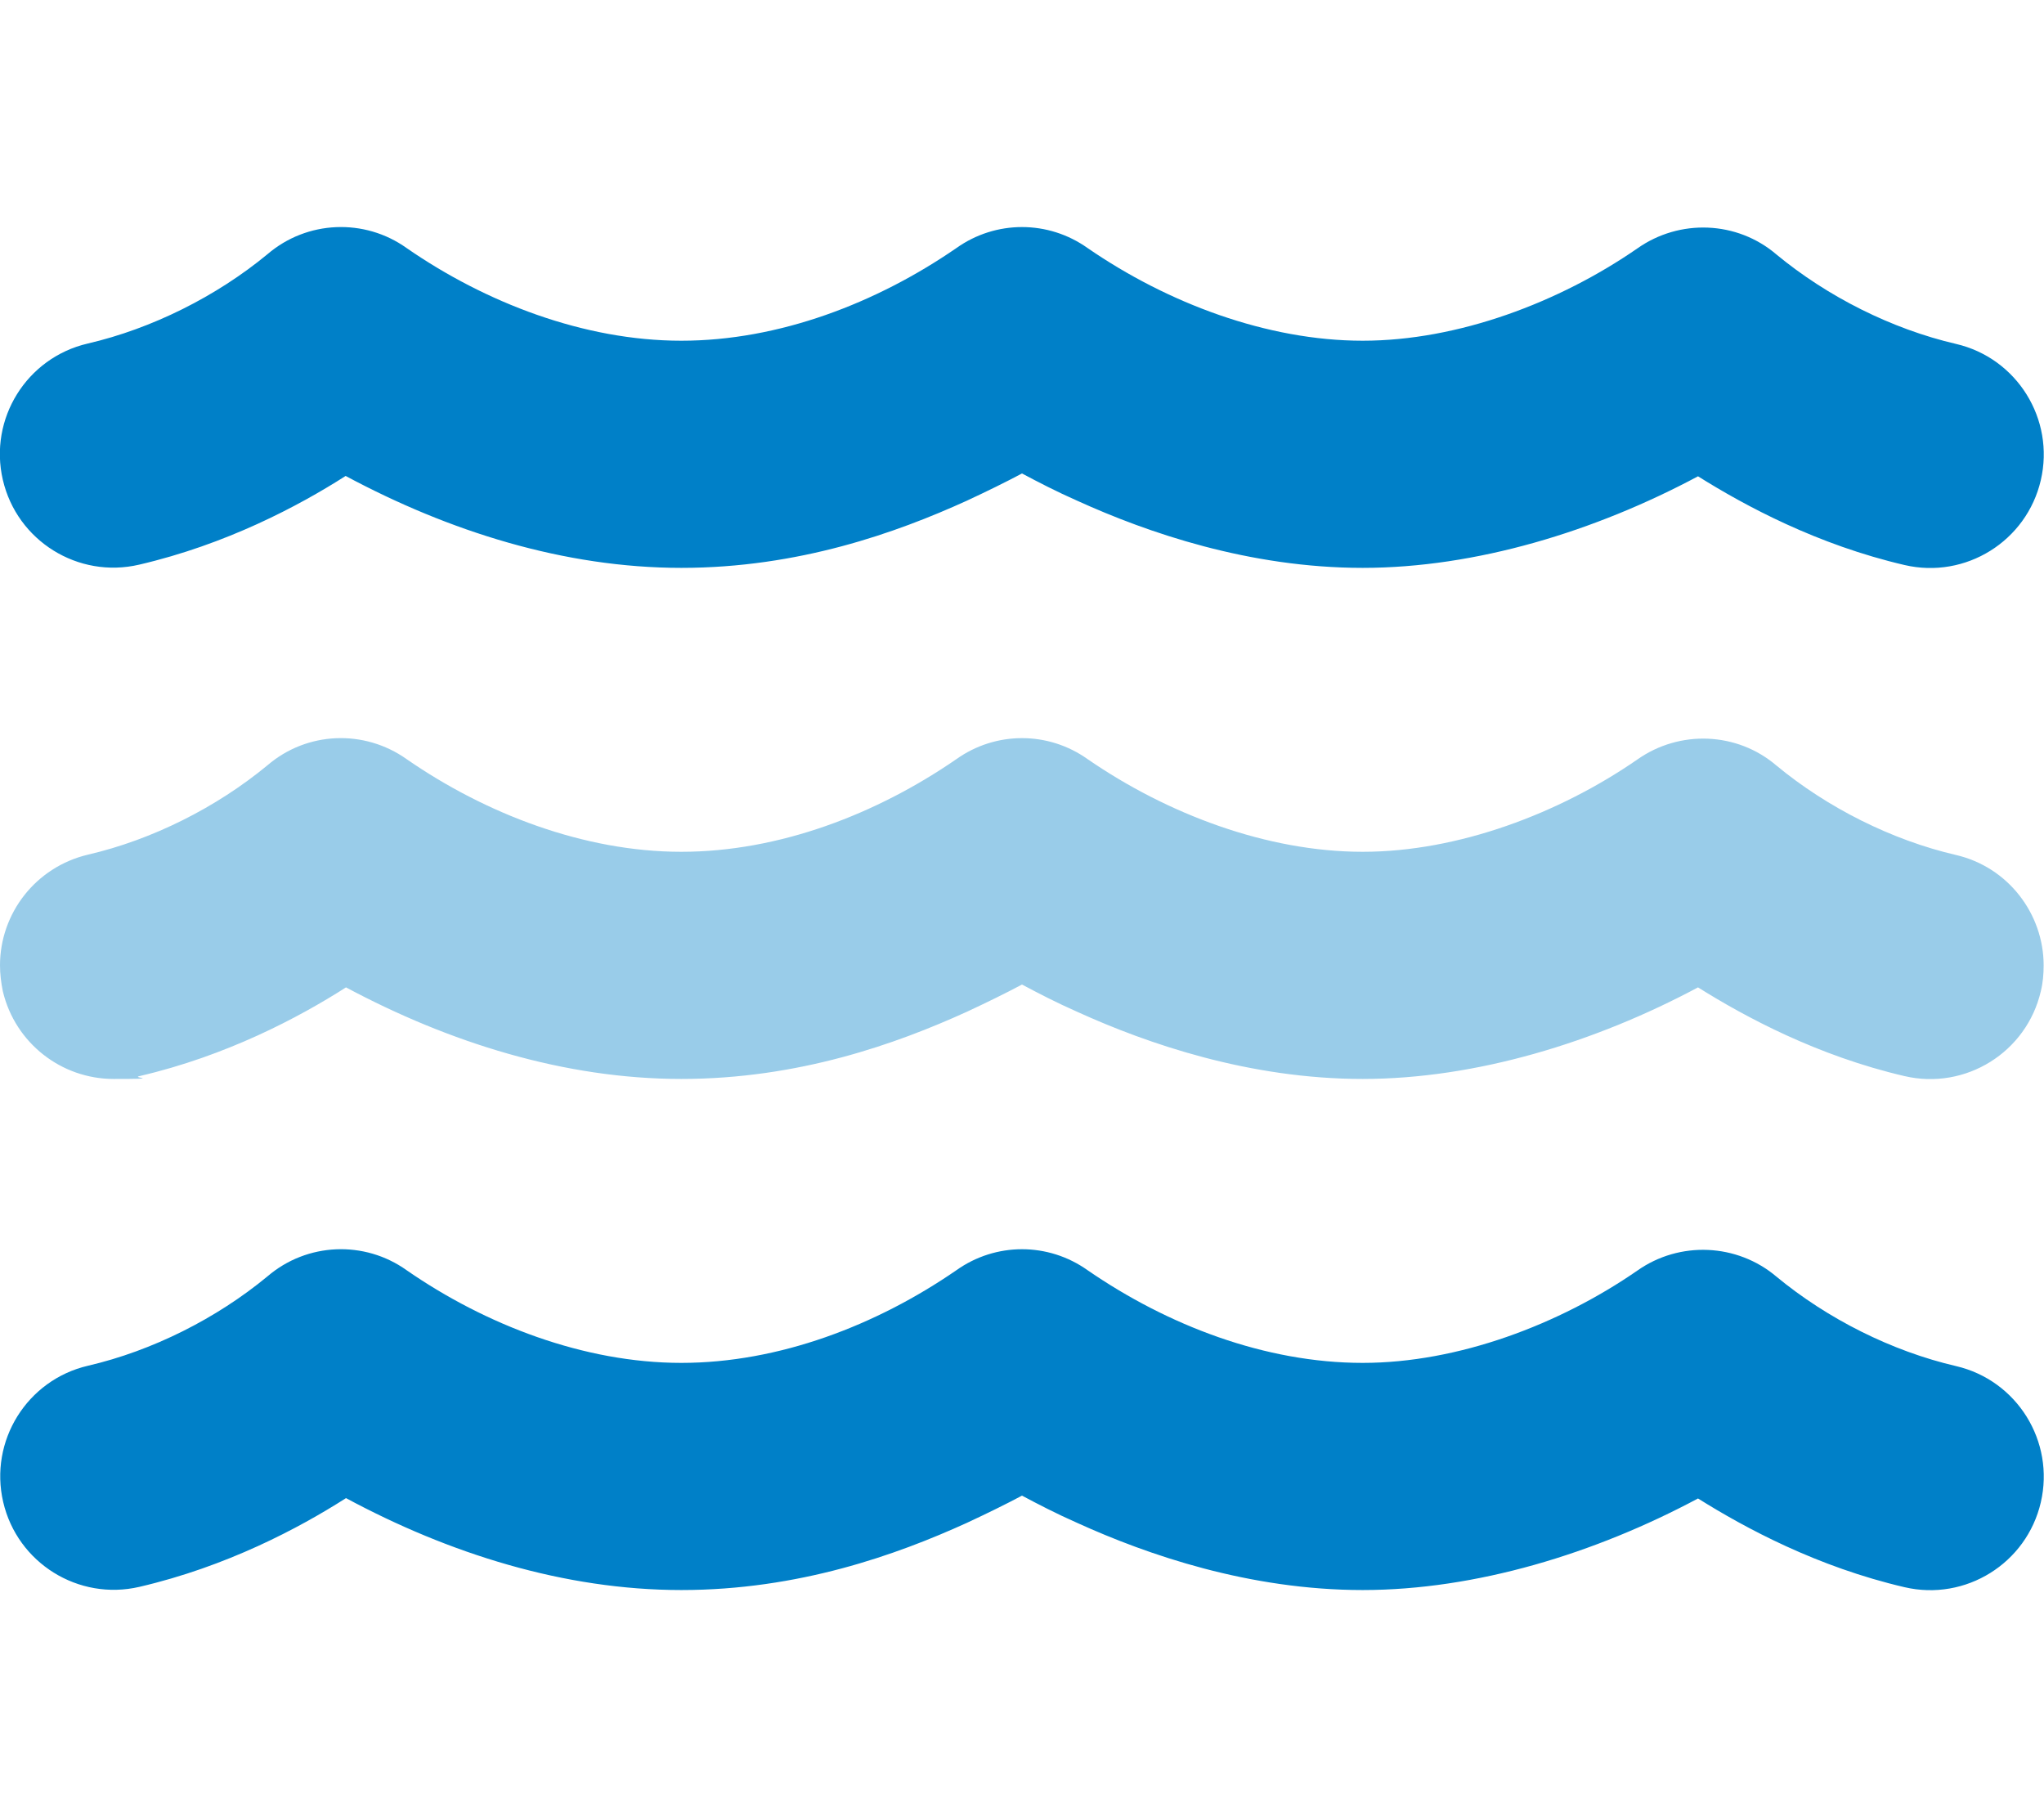 <?xml version="1.0" encoding="UTF-8"?>
<svg xmlns="http://www.w3.org/2000/svg" version="1.1" viewBox="0 0 576 512">
  <defs>
    <style>
      .cls-1 {
        isolation: isolate;
        opacity: .4;
      }

      .cls-1, .cls-2 {
        fill: #0080c8;
      }
    </style>
  </defs>
  <!-- Generator: Adobe Illustrator 28.8.0, SVG Export Plug-In . SVG Version: 1.2.0 Build 19)  -->
  <g>
    <g id="Ebene_1">
      <path class="cls-1" d="M0,272c0,2.4.3,4.8.8,7.3,3.5,14.7,16.6,24.7,31.2,24.7s4.8-.3,7.3-.8c24.5-5.7,44.9-16.5,58.2-25,29,15.5,61.5,25.8,94.5,25.8s60.6-9.9,80.4-18.9c5.8-2.7,11.1-5.3,15.6-7.7,4.5,2.4,9.7,5.1,15.6,7.7,19.8,9,48.5,18.9,80.4,18.9s65.5-10.3,94.5-25.8c13.4,8.4,33.7,19.3,58.2,25,17.2,4,34.4-6.7,38.4-23.9.6-2.4.8-4.9.8-7.3,0-14.5-10-27.7-24.7-31.1-18.1-4.2-36.2-13.3-50.6-25.2-11.1-9.5-27.3-10.1-39.2-1.7-22,15.2-50.5,26-77.4,26s-55-10.6-77.5-26.1c-11.1-7.9-25.9-7.9-37,0-22.5,15.5-50,26.1-77.5,26.1s-55.3-10.8-77.4-26.1c-12-8.5-28.1-7.8-39.2,1.7-14.4,11.9-32.5,21-50.6,25.2-14.8,3.5-24.8,16.6-24.8,31.2Z"/>
      <path class="cls-2" d="M306.5,69.9c-11.1-7.9-25.9-7.9-37,0-22.5,15.5-50,26.1-77.5,26.1s-55.3-10.8-77.4-26.1h0c-11.9-8.5-28.1-7.8-39.2,1.7-14.4,11.9-32.6,21-50.7,25.2C7.5,100.8-3.2,118,.8,135.2s21.2,27.9,38.4,23.9c24.5-5.7,44.9-16.5,58.2-25,29.1,15.6,61.6,25.9,94.6,25.9s60.6-9.9,80.4-18.9c5.8-2.7,11.1-5.3,15.6-7.7,4.5,2.4,9.7,5.1,15.6,7.7,19.8,9,48.5,18.9,80.4,18.9s65.5-10.3,94.5-25.8c13.4,8.4,33.7,19.3,58.2,25,17.2,4,34.4-6.7,38.4-23.9s-6.7-34.4-23.9-38.4c-18.1-4.2-36.2-13.3-50.6-25.2-11.1-9.5-27.3-10.1-39.2-1.7h0c-22,15.2-50.5,26-77.4,26s-55-10.6-77.5-26.1ZM384,384c-27.5,0-55-10.6-77.5-26.1-11.1-7.9-25.9-7.9-37,0-22.5,15.5-50,26.1-77.5,26.1s-55.3-10.8-77.4-26.1h0c-11.9-8.5-28.1-7.8-39.2,1.7-14.4,11.9-32.5,21-50.6,25.2-17.2,4-27.9,21.2-23.9,38.4s21.2,27.9,38.4,23.9c24.5-5.7,44.9-16.5,58.2-25,29,15.6,61.5,25.9,94.5,25.9s60.6-9.9,80.4-18.9c5.8-2.7,11.1-5.3,15.6-7.7,4.5,2.4,9.7,5.1,15.6,7.7,19.8,9,48.5,18.9,80.4,18.9s65.5-10.3,94.5-25.8c13.4,8.4,33.7,19.3,58.2,25,17.2,4,34.4-6.7,38.4-23.9s-6.7-34.4-23.9-38.4c-18.1-4.2-36.2-13.3-50.6-25.2-11.1-9.4-27.3-10.1-39.2-1.7h0c-22,15.2-50.5,26-77.4,26Z"/>
    </g>
  </g>
</svg>